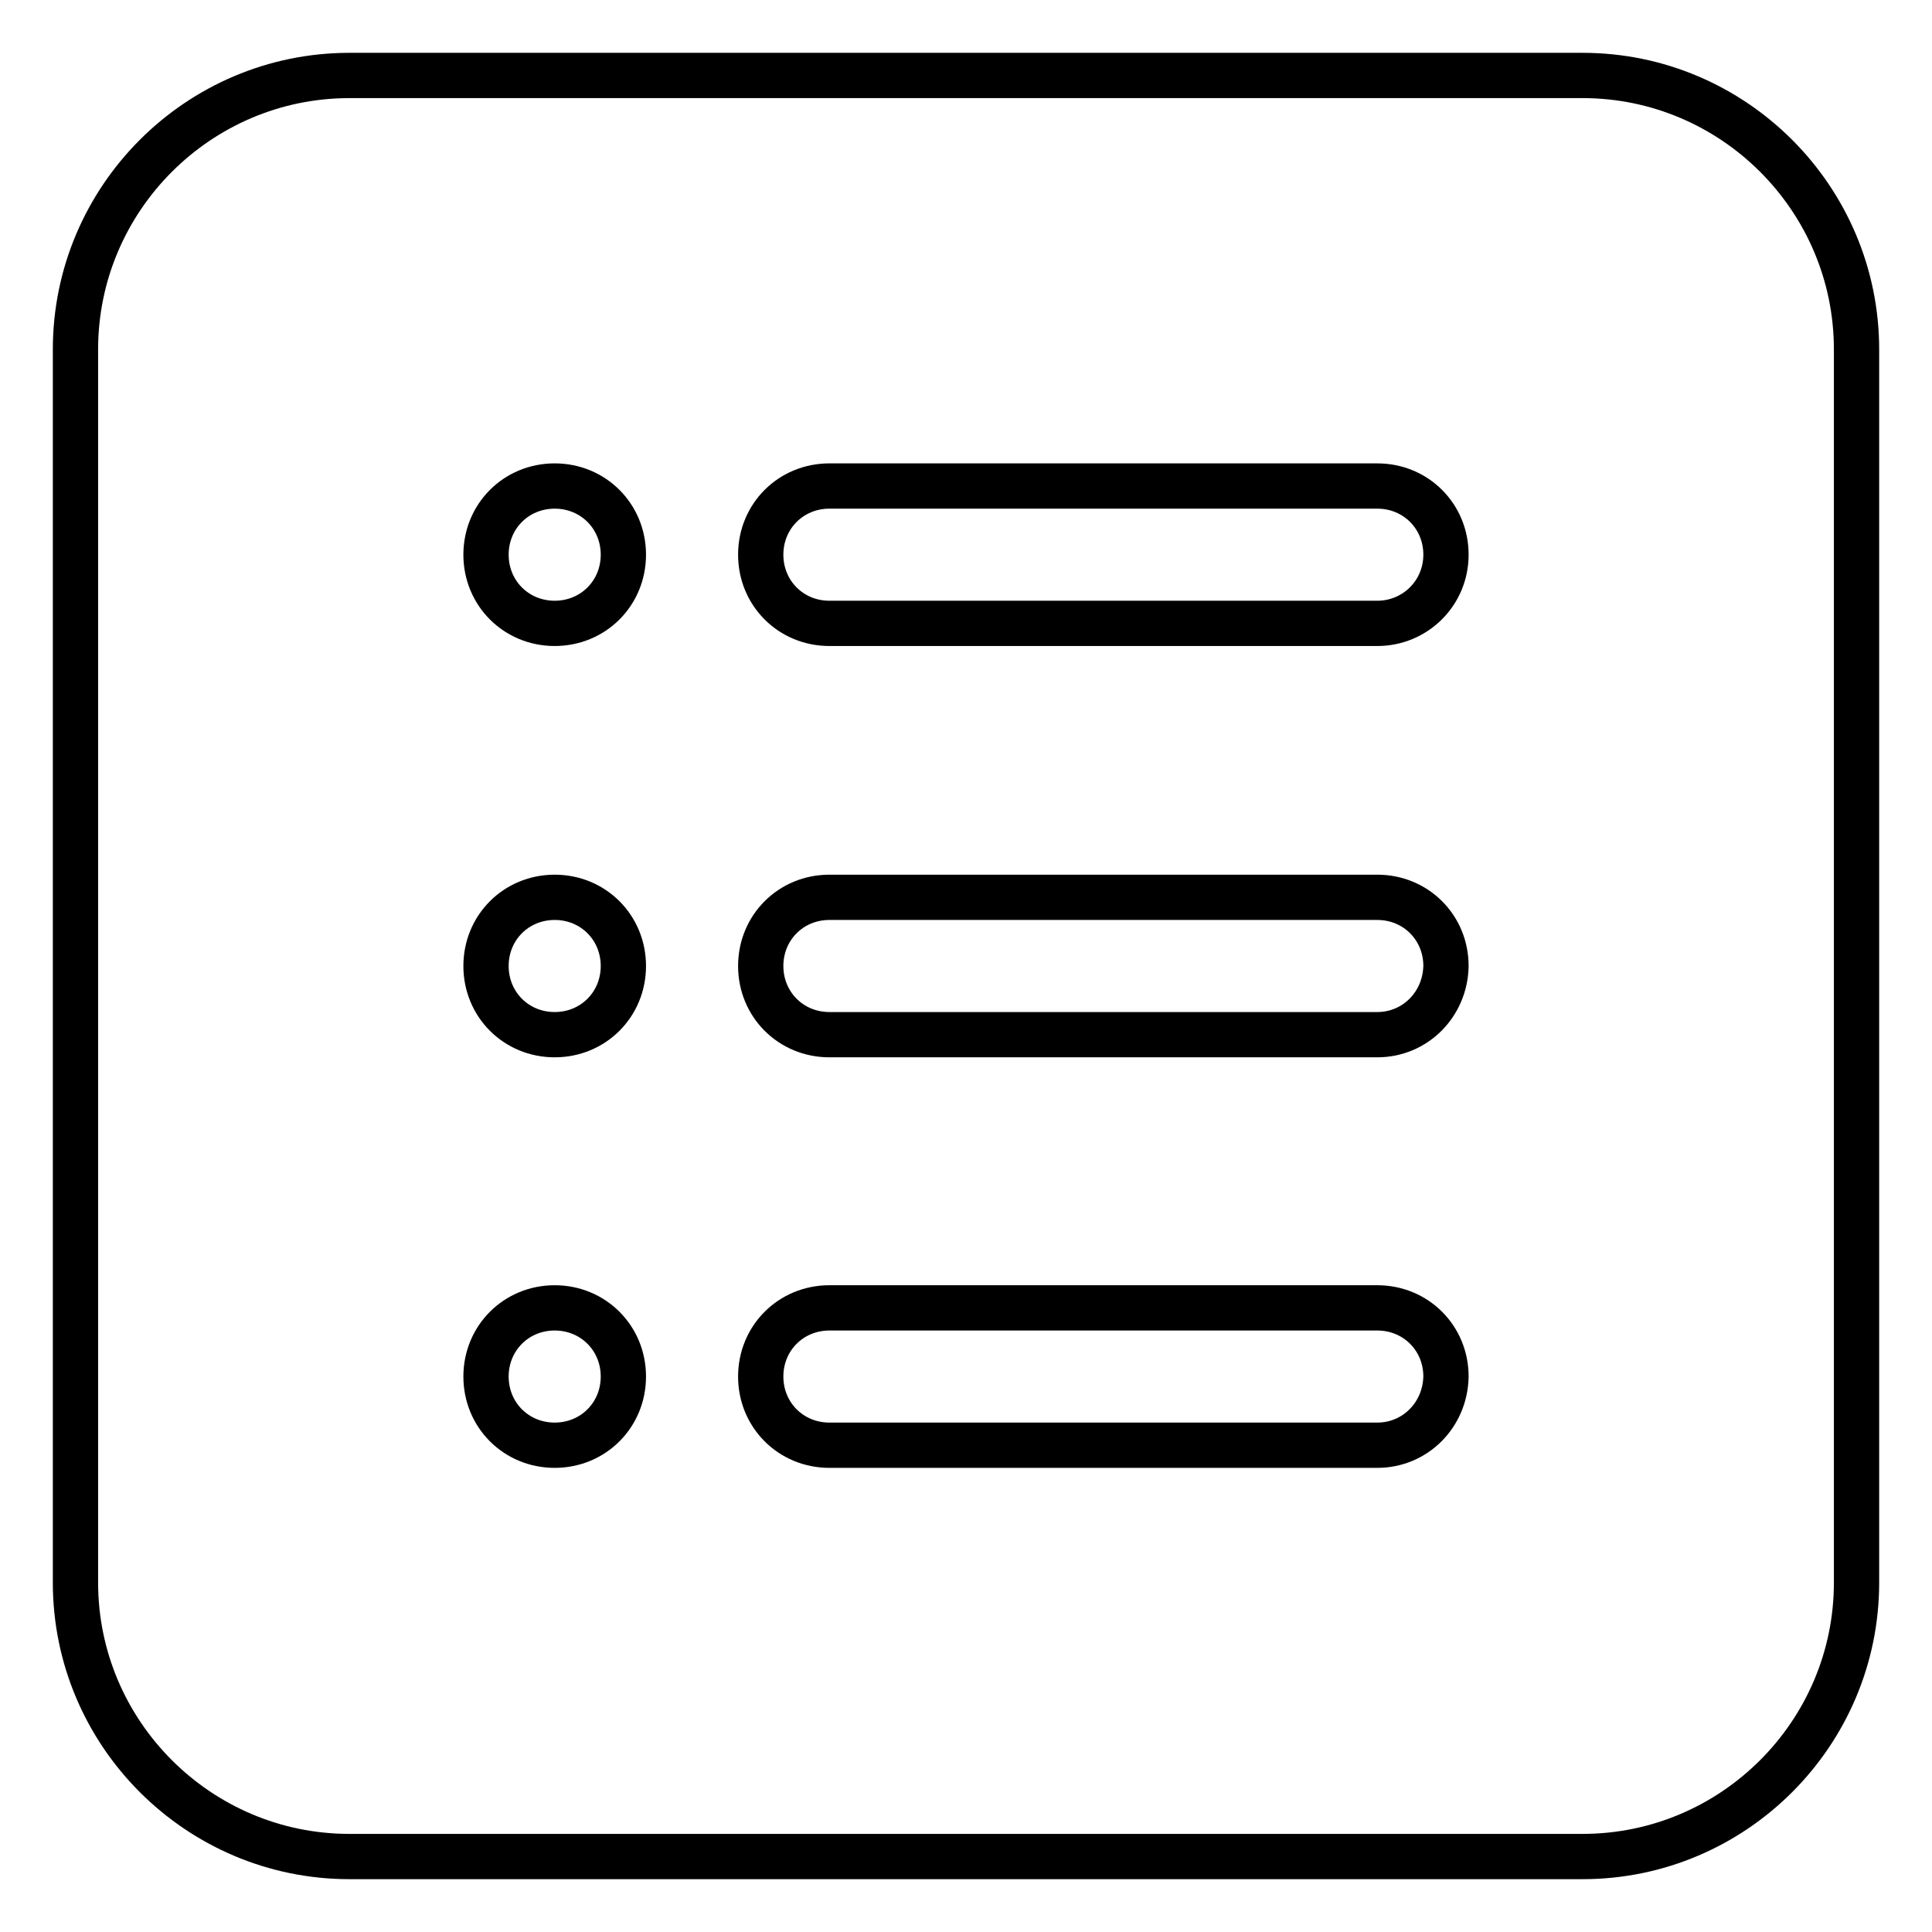 <?xml version="1.0" encoding="utf-8"?>
<!-- Svg Vector Icons : http://www.onlinewebfonts.com/icon -->
<!DOCTYPE svg PUBLIC "-//W3C//DTD SVG 1.1//EN" "http://www.w3.org/Graphics/SVG/1.1/DTD/svg11.dtd">
<svg version="1.1" xmlns="http://www.w3.org/2000/svg" xmlns:xlink="http://www.w3.org/1999/xlink" x="0px" y="0px" viewBox="0 0 256 256" enable-background="new 0 0 256 256" xml:space="preserve">
<g> <path stroke-width="6" fill-opacity="0" stroke="#000000"  d="M209.7,10H46.3C26.3,10,10,26.3,10,46.3v163.4c0,20,16.3,36.3,36.3,36.3h163.4c20,0,36.3-16.3,36.3-36.3 V46.3C246,26.3,229.7,10,209.7,10z M73.5,191.5c-5.1,0-9.1-4-9.1-9.1c0-5.1,4-9.1,9.1-9.1s9.1,4,9.1,9.1 C82.6,187.5,78.6,191.5,73.5,191.5z M73.5,137.1c-5.1,0-9.1-4-9.1-9.1c0-5.1,4-9.1,9.1-9.1s9.1,4,9.1,9.1 C82.6,133.1,78.6,137.1,73.5,137.1z M73.5,82.6c-5.1,0-9.1-4-9.1-9.1s4-9.1,9.1-9.1s9.1,4,9.1,9.1S78.6,82.6,73.5,82.6z  M182.5,191.5h-72.6c-5.1,0-9.1-4-9.1-9.1c0-5.1,4-9.1,9.1-9.1h72.6c5.1,0,9.1,4,9.1,9.1C191.5,187.5,187.5,191.5,182.5,191.5z  M182.5,137.1h-72.6c-5.1,0-9.1-4-9.1-9.1c0-5.1,4-9.1,9.1-9.1h72.6c5.1,0,9.1,4,9.1,9.1C191.5,133.1,187.5,137.1,182.5,137.1z  M182.5,82.6h-72.6c-5.1,0-9.1-4-9.1-9.1s4-9.1,9.1-9.1h72.6c5.1,0,9.1,4,9.1,9.1S187.5,82.6,182.5,82.6z"/></g>
</svg>